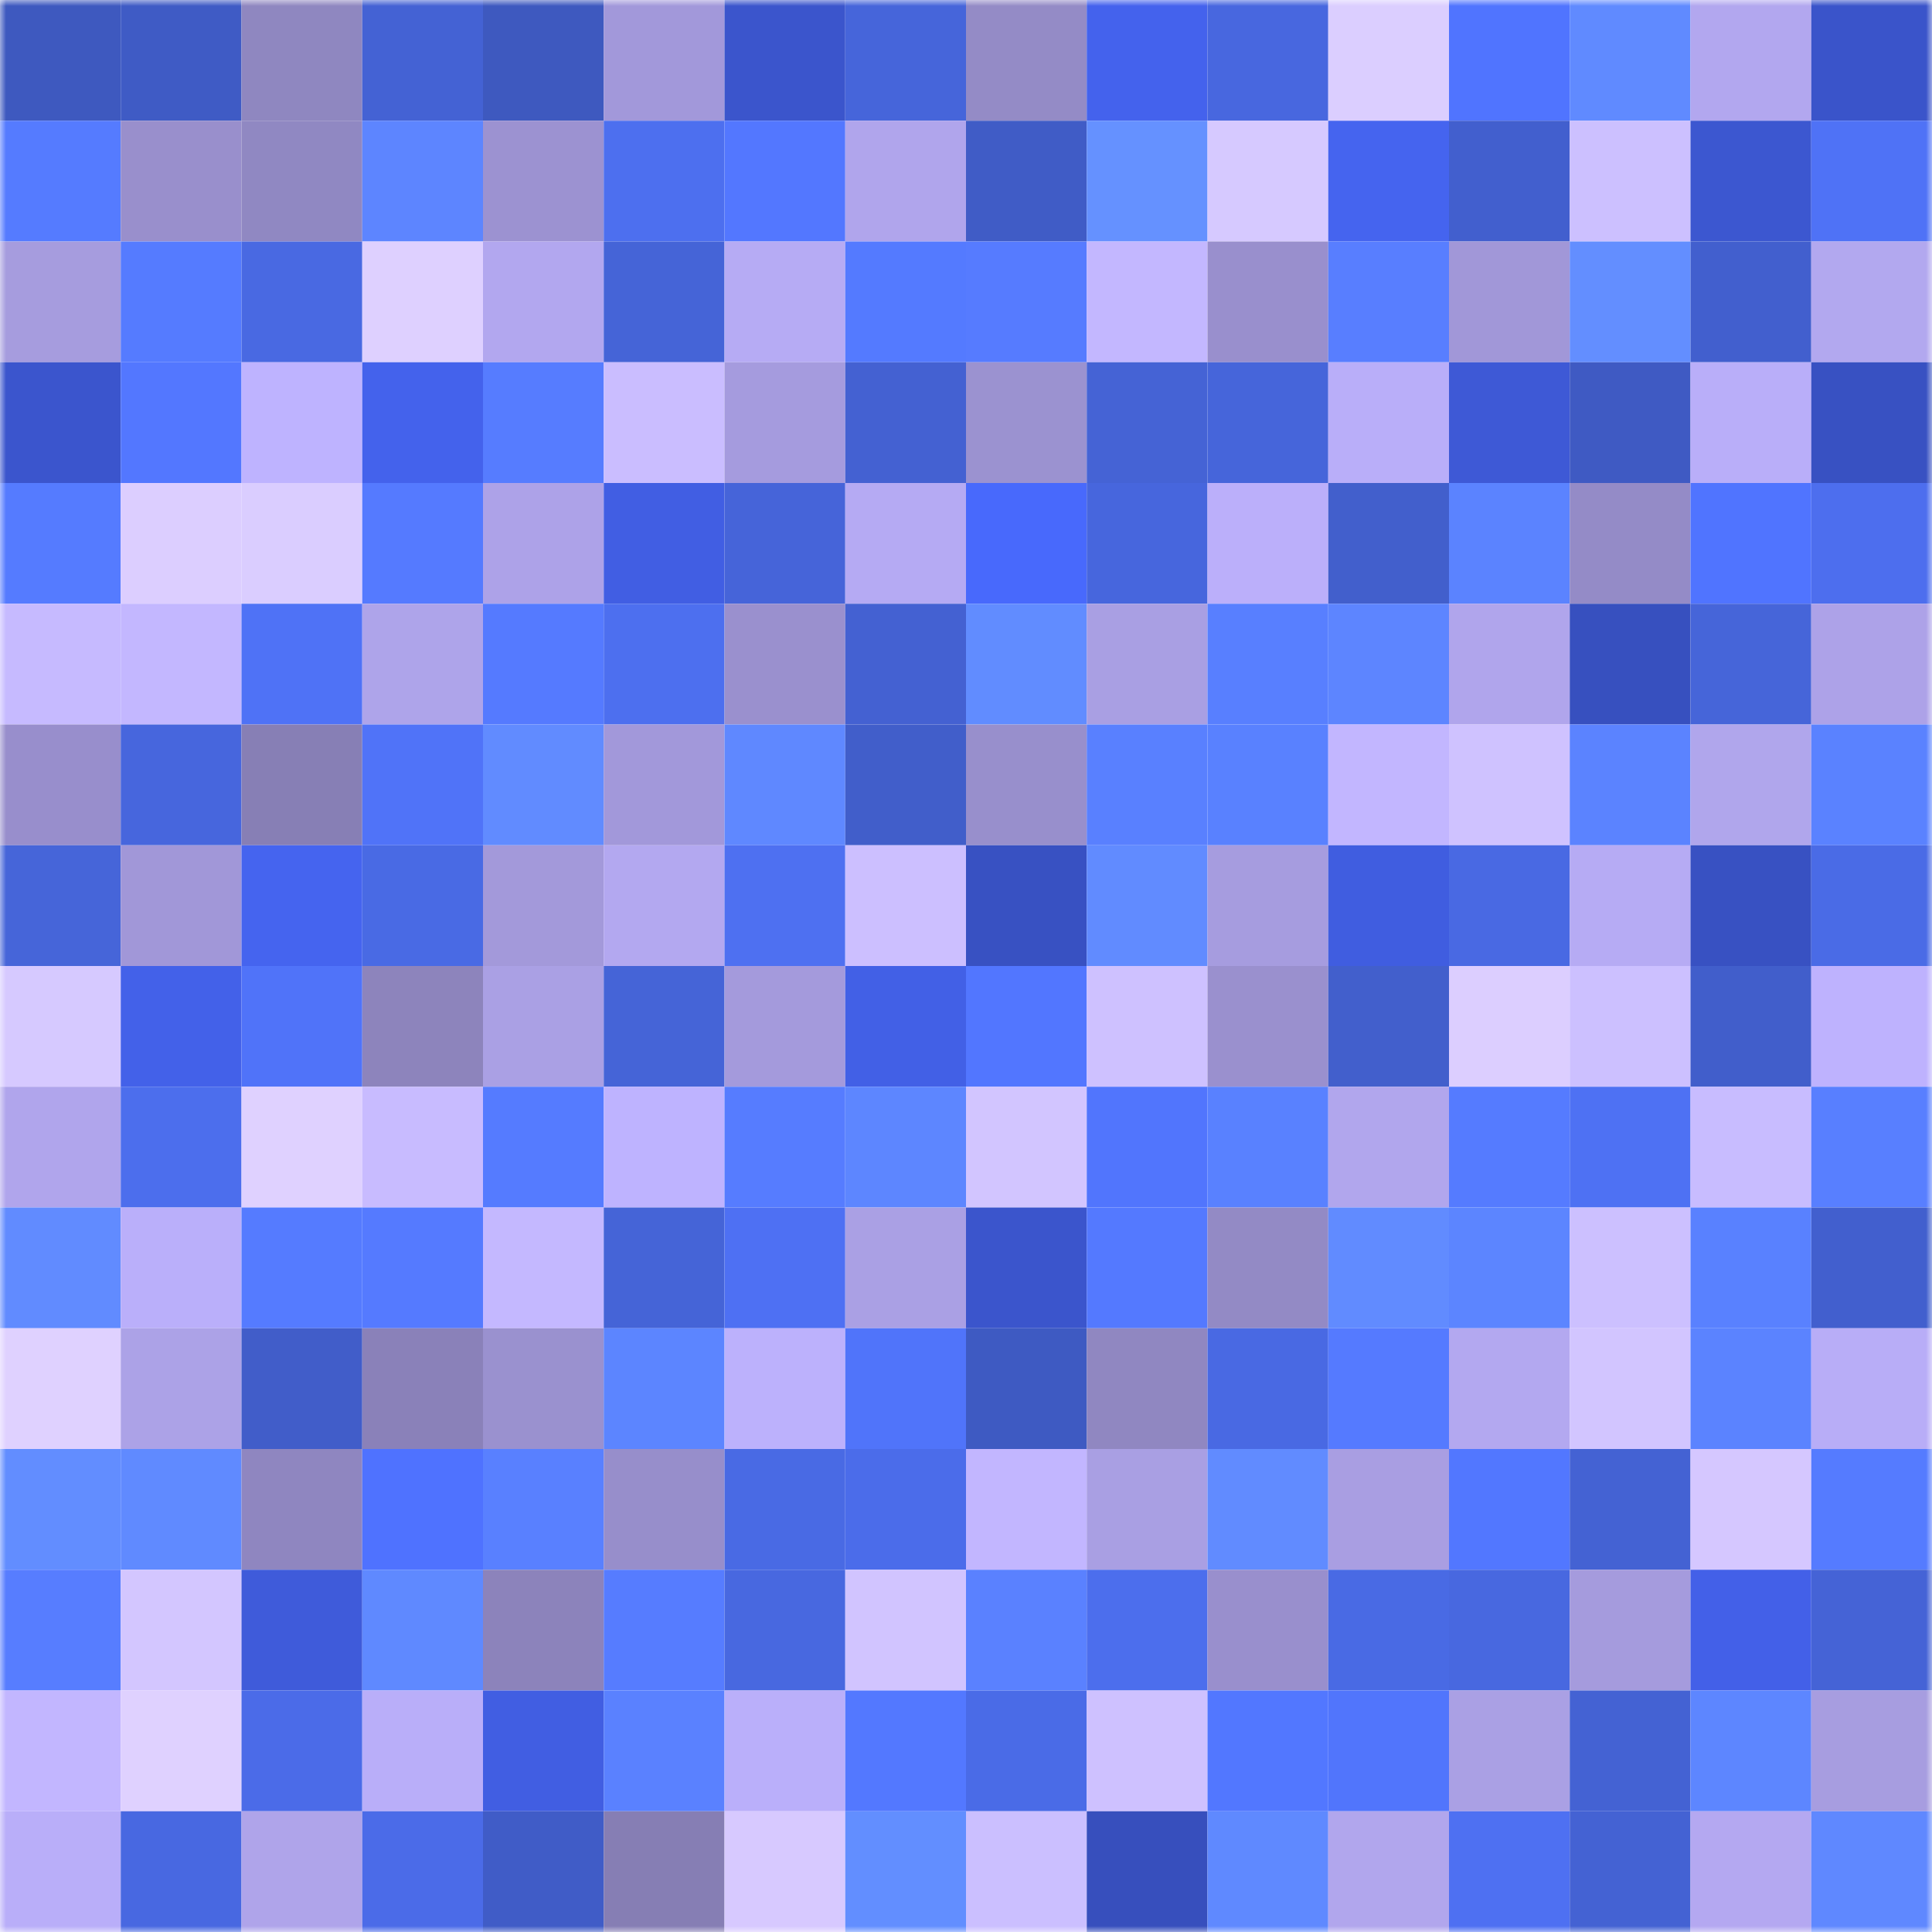 <svg viewBox="0 0 160 160" fill="none" role="img" xmlns="http://www.w3.org/2000/svg" width="240" height="240" name="basenames%2Caqwsedft54r.base.eth"><title>basenames,aqwsedft54r.base.eth</title><mask id="998408315" mask-type="alpha" maskUnits="userSpaceOnUse" x="0" y="0" width="160" height="160"><rect width="160" height="160" fill="#FFFFFF"></rect></mask><g mask="url(#998408315)"><rect x="0" y="0" width="10" height="10" fill="#3e59bf"></rect><rect x="10" y="0" width="10" height="10" fill="#3f5bc5"></rect><rect x="20" y="0" width="10" height="10" fill="#8f87c0"></rect><rect x="30" y="0" width="10" height="10" fill="#4462d4"></rect><rect x="40" y="0" width="10" height="10" fill="#3e59bf"></rect><rect x="50" y="0" width="10" height="10" fill="#a298da"></rect><rect x="60" y="0" width="10" height="10" fill="#3b55cc"></rect><rect x="70" y="0" width="10" height="10" fill="#4665da"></rect><rect x="80" y="0" width="10" height="10" fill="#948bc6"></rect><rect x="90" y="0" width="10" height="10" fill="#4462ed"></rect><rect x="100" y="0" width="10" height="10" fill="#4867df"></rect><rect x="110" y="0" width="10" height="10" fill="#dbceff"></rect><rect x="120" y="0" width="10" height="10" fill="#5074ff"></rect><rect x="130" y="0" width="10" height="10" fill="#608aff"></rect><rect x="140" y="0" width="10" height="10" fill="#b2a7ef"></rect><rect x="150" y="0" width="10" height="10" fill="#3a54ca"></rect><rect x="0" y="10" width="10" height="10" fill="#557bff"></rect><rect x="10" y="10" width="10" height="10" fill="#998fcc"></rect><rect x="20" y="10" width="10" height="10" fill="#9088c2"></rect><rect x="30" y="10" width="10" height="10" fill="#5d85ff"></rect><rect x="40" y="10" width="10" height="10" fill="#9c92d1"></rect><rect x="50" y="10" width="10" height="10" fill="#4d6fef"></rect><rect x="60" y="10" width="10" height="10" fill="#5377ff"></rect><rect x="70" y="10" width="10" height="10" fill="#b0a5ec"></rect><rect x="80" y="10" width="10" height="10" fill="#405cc6"></rect><rect x="90" y="10" width="10" height="10" fill="#6591ff"></rect><rect x="100" y="10" width="10" height="10" fill="#d6c9ff"></rect><rect x="110" y="10" width="10" height="10" fill="#4564ef"></rect><rect x="120" y="10" width="10" height="10" fill="#425fce"></rect><rect x="130" y="10" width="10" height="10" fill="#ccc0ff"></rect><rect x="140" y="10" width="10" height="10" fill="#3c57d0"></rect><rect x="150" y="10" width="10" height="10" fill="#4f72f6"></rect><rect x="0" y="20" width="10" height="10" fill="#a69cde"></rect><rect x="10" y="20" width="10" height="10" fill="#557bff"></rect><rect x="20" y="20" width="10" height="10" fill="#4969e2"></rect><rect x="30" y="20" width="10" height="10" fill="#ded0ff"></rect><rect x="40" y="20" width="10" height="10" fill="#b2a7ef"></rect><rect x="50" y="20" width="10" height="10" fill="#4564d7"></rect><rect x="60" y="20" width="10" height="10" fill="#b6abf4"></rect><rect x="70" y="20" width="10" height="10" fill="#547aff"></rect><rect x="80" y="20" width="10" height="10" fill="#567bff"></rect><rect x="90" y="20" width="10" height="10" fill="#c3b7ff"></rect><rect x="100" y="20" width="10" height="10" fill="#998fcd"></rect><rect x="110" y="20" width="10" height="10" fill="#587eff"></rect><rect x="120" y="20" width="10" height="10" fill="#a197d8"></rect><rect x="130" y="20" width="10" height="10" fill="#638eff"></rect><rect x="140" y="20" width="10" height="10" fill="#425fce"></rect><rect x="150" y="20" width="10" height="10" fill="#b2a8ef"></rect><rect x="0" y="30" width="10" height="10" fill="#3b55cd"></rect><rect x="10" y="30" width="10" height="10" fill="#5377ff"></rect><rect x="20" y="30" width="10" height="10" fill="#beb3ff"></rect><rect x="30" y="30" width="10" height="10" fill="#4462ec"></rect><rect x="40" y="30" width="10" height="10" fill="#567cff"></rect><rect x="50" y="30" width="10" height="10" fill="#cabdff"></rect><rect x="60" y="30" width="10" height="10" fill="#a59bde"></rect><rect x="70" y="30" width="10" height="10" fill="#4461d2"></rect><rect x="80" y="30" width="10" height="10" fill="#9b92d0"></rect><rect x="90" y="30" width="10" height="10" fill="#4563d5"></rect><rect x="100" y="30" width="10" height="10" fill="#4665da"></rect><rect x="110" y="30" width="10" height="10" fill="#b9aef9"></rect><rect x="120" y="30" width="10" height="10" fill="#3e59d6"></rect><rect x="130" y="30" width="10" height="10" fill="#3f5ac3"></rect><rect x="140" y="30" width="10" height="10" fill="#b9aef9"></rect><rect x="150" y="30" width="10" height="10" fill="#3851c2"></rect><rect x="0" y="40" width="10" height="10" fill="#557bff"></rect><rect x="10" y="40" width="10" height="10" fill="#dcceff"></rect><rect x="20" y="40" width="10" height="10" fill="#dacdff"></rect><rect x="30" y="40" width="10" height="10" fill="#557aff"></rect><rect x="40" y="40" width="10" height="10" fill="#ada2e8"></rect><rect x="50" y="40" width="10" height="10" fill="#415ee3"></rect><rect x="60" y="40" width="10" height="10" fill="#4664d9"></rect><rect x="70" y="40" width="10" height="10" fill="#b5aaf3"></rect><rect x="80" y="40" width="10" height="10" fill="#4869fc"></rect><rect x="90" y="40" width="10" height="10" fill="#4766dd"></rect><rect x="100" y="40" width="10" height="10" fill="#bbaffa"></rect><rect x="110" y="40" width="10" height="10" fill="#425fcc"></rect><rect x="120" y="40" width="10" height="10" fill="#5b83ff"></rect><rect x="130" y="40" width="10" height="10" fill="#948bc7"></rect><rect x="140" y="40" width="10" height="10" fill="#5074ff"></rect><rect x="150" y="40" width="10" height="10" fill="#4d6eee"></rect><rect x="0" y="50" width="10" height="10" fill="#c6baff"></rect><rect x="10" y="50" width="10" height="10" fill="#c3b7ff"></rect><rect x="20" y="50" width="10" height="10" fill="#4f72f6"></rect><rect x="30" y="50" width="10" height="10" fill="#aea4ea"></rect><rect x="40" y="50" width="10" height="10" fill="#557aff"></rect><rect x="50" y="50" width="10" height="10" fill="#4d6fef"></rect><rect x="60" y="50" width="10" height="10" fill="#9a90ce"></rect><rect x="70" y="50" width="10" height="10" fill="#4461d2"></rect><rect x="80" y="50" width="10" height="10" fill="#618cff"></rect><rect x="90" y="50" width="10" height="10" fill="#a99fe3"></rect><rect x="100" y="50" width="10" height="10" fill="#587fff"></rect><rect x="110" y="50" width="10" height="10" fill="#5d85ff"></rect><rect x="120" y="50" width="10" height="10" fill="#b0a5ec"></rect><rect x="130" y="50" width="10" height="10" fill="#3750bf"></rect><rect x="140" y="50" width="10" height="10" fill="#4665d9"></rect><rect x="150" y="50" width="10" height="10" fill="#ada2e8"></rect><rect x="0" y="60" width="10" height="10" fill="#988ecc"></rect><rect x="10" y="60" width="10" height="10" fill="#4766dd"></rect><rect x="20" y="60" width="10" height="10" fill="#877fb5"></rect><rect x="30" y="60" width="10" height="10" fill="#5073f8"></rect><rect x="40" y="60" width="10" height="10" fill="#618bff"></rect><rect x="50" y="60" width="10" height="10" fill="#a298da"></rect><rect x="60" y="60" width="10" height="10" fill="#5f88ff"></rect><rect x="70" y="60" width="10" height="10" fill="#415eca"></rect><rect x="80" y="60" width="10" height="10" fill="#988fcc"></rect><rect x="90" y="60" width="10" height="10" fill="#5980ff"></rect><rect x="100" y="60" width="10" height="10" fill="#5981ff"></rect><rect x="110" y="60" width="10" height="10" fill="#c2b6ff"></rect><rect x="120" y="60" width="10" height="10" fill="#cfc2ff"></rect><rect x="130" y="60" width="10" height="10" fill="#5b83ff"></rect><rect x="140" y="60" width="10" height="10" fill="#b0a6ec"></rect><rect x="150" y="60" width="10" height="10" fill="#5a82ff"></rect><rect x="0" y="70" width="10" height="10" fill="#4665d9"></rect><rect x="10" y="70" width="10" height="10" fill="#a197d8"></rect><rect x="20" y="70" width="10" height="10" fill="#4564ef"></rect><rect x="30" y="70" width="10" height="10" fill="#496ae4"></rect><rect x="40" y="70" width="10" height="10" fill="#a399da"></rect><rect x="50" y="70" width="10" height="10" fill="#b3a8f0"></rect><rect x="60" y="70" width="10" height="10" fill="#4e70f1"></rect><rect x="70" y="70" width="10" height="10" fill="#ccbfff"></rect><rect x="80" y="70" width="10" height="10" fill="#3851c2"></rect><rect x="90" y="70" width="10" height="10" fill="#618bff"></rect><rect x="100" y="70" width="10" height="10" fill="#a69cdf"></rect><rect x="110" y="70" width="10" height="10" fill="#405de0"></rect><rect x="120" y="70" width="10" height="10" fill="#4969e3"></rect><rect x="130" y="70" width="10" height="10" fill="#b6abf4"></rect><rect x="140" y="70" width="10" height="10" fill="#3851c2"></rect><rect x="150" y="70" width="10" height="10" fill="#4a6be6"></rect><rect x="0" y="80" width="10" height="10" fill="#d6c9ff"></rect><rect x="10" y="80" width="10" height="10" fill="#4361e9"></rect><rect x="20" y="80" width="10" height="10" fill="#5073f9"></rect><rect x="30" y="80" width="10" height="10" fill="#8d84bc"></rect><rect x="40" y="80" width="10" height="10" fill="#aaa0e4"></rect><rect x="50" y="80" width="10" height="10" fill="#4564d7"></rect><rect x="60" y="80" width="10" height="10" fill="#a49adc"></rect><rect x="70" y="80" width="10" height="10" fill="#4260e6"></rect><rect x="80" y="80" width="10" height="10" fill="#5276ff"></rect><rect x="90" y="80" width="10" height="10" fill="#cec1ff"></rect><rect x="100" y="80" width="10" height="10" fill="#9a90ce"></rect><rect x="110" y="80" width="10" height="10" fill="#425fcc"></rect><rect x="120" y="80" width="10" height="10" fill="#dcceff"></rect><rect x="130" y="80" width="10" height="10" fill="#ccc0ff"></rect><rect x="140" y="80" width="10" height="10" fill="#415ecb"></rect><rect x="150" y="80" width="10" height="10" fill="#beb2fe"></rect><rect x="0" y="90" width="10" height="10" fill="#b0a5ec"></rect><rect x="10" y="90" width="10" height="10" fill="#4c6eed"></rect><rect x="20" y="90" width="10" height="10" fill="#dfd1ff"></rect><rect x="30" y="90" width="10" height="10" fill="#c8bbff"></rect><rect x="40" y="90" width="10" height="10" fill="#557bff"></rect><rect x="50" y="90" width="10" height="10" fill="#beb3ff"></rect><rect x="60" y="90" width="10" height="10" fill="#567cff"></rect><rect x="70" y="90" width="10" height="10" fill="#5d86ff"></rect><rect x="80" y="90" width="10" height="10" fill="#d2c5ff"></rect><rect x="90" y="90" width="10" height="10" fill="#5175fd"></rect><rect x="100" y="90" width="10" height="10" fill="#5981ff"></rect><rect x="110" y="90" width="10" height="10" fill="#b1a6ed"></rect><rect x="120" y="90" width="10" height="10" fill="#557bff"></rect><rect x="130" y="90" width="10" height="10" fill="#4e71f3"></rect><rect x="140" y="90" width="10" height="10" fill="#c8bcff"></rect><rect x="150" y="90" width="10" height="10" fill="#587fff"></rect><rect x="0" y="100" width="10" height="10" fill="#618bff"></rect><rect x="10" y="100" width="10" height="10" fill="#baaffa"></rect><rect x="20" y="100" width="10" height="10" fill="#557bff"></rect><rect x="30" y="100" width="10" height="10" fill="#557aff"></rect><rect x="40" y="100" width="10" height="10" fill="#c4b8ff"></rect><rect x="50" y="100" width="10" height="10" fill="#4564d7"></rect><rect x="60" y="100" width="10" height="10" fill="#4e70f3"></rect><rect x="70" y="100" width="10" height="10" fill="#aaa0e4"></rect><rect x="80" y="100" width="10" height="10" fill="#3b55cc"></rect><rect x="90" y="100" width="10" height="10" fill="#5479ff"></rect><rect x="100" y="100" width="10" height="10" fill="#938ac5"></rect><rect x="110" y="100" width="10" height="10" fill="#618bff"></rect><rect x="120" y="100" width="10" height="10" fill="#5c85ff"></rect><rect x="130" y="100" width="10" height="10" fill="#ccc0ff"></rect><rect x="140" y="100" width="10" height="10" fill="#5981ff"></rect><rect x="150" y="100" width="10" height="10" fill="#425fce"></rect><rect x="0" y="110" width="10" height="10" fill="#dfd1ff"></rect><rect x="10" y="110" width="10" height="10" fill="#aca2e7"></rect><rect x="20" y="110" width="10" height="10" fill="#415dc9"></rect><rect x="30" y="110" width="10" height="10" fill="#8a81b9"></rect><rect x="40" y="110" width="10" height="10" fill="#9a91cf"></rect><rect x="50" y="110" width="10" height="10" fill="#5c85ff"></rect><rect x="60" y="110" width="10" height="10" fill="#bcb1fc"></rect><rect x="70" y="110" width="10" height="10" fill="#5074fa"></rect><rect x="80" y="110" width="10" height="10" fill="#3e5ac2"></rect><rect x="90" y="110" width="10" height="10" fill="#9087c1"></rect><rect x="100" y="110" width="10" height="10" fill="#4969e3"></rect><rect x="110" y="110" width="10" height="10" fill="#557aff"></rect><rect x="120" y="110" width="10" height="10" fill="#b3a8f0"></rect><rect x="130" y="110" width="10" height="10" fill="#d2c5ff"></rect><rect x="140" y="110" width="10" height="10" fill="#5b83ff"></rect><rect x="150" y="110" width="10" height="10" fill="#b8adf7"></rect><rect x="0" y="120" width="10" height="10" fill="#628dff"></rect><rect x="10" y="120" width="10" height="10" fill="#608aff"></rect><rect x="20" y="120" width="10" height="10" fill="#8f86c0"></rect><rect x="30" y="120" width="10" height="10" fill="#4f72ff"></rect><rect x="40" y="120" width="10" height="10" fill="#5980ff"></rect><rect x="50" y="120" width="10" height="10" fill="#978ecb"></rect><rect x="60" y="120" width="10" height="10" fill="#496ae4"></rect><rect x="70" y="120" width="10" height="10" fill="#4b6cea"></rect><rect x="80" y="120" width="10" height="10" fill="#c2b6ff"></rect><rect x="90" y="120" width="10" height="10" fill="#a99fe3"></rect><rect x="100" y="120" width="10" height="10" fill="#618bff"></rect><rect x="110" y="120" width="10" height="10" fill="#a99ee2"></rect><rect x="120" y="120" width="10" height="10" fill="#5277ff"></rect><rect x="130" y="120" width="10" height="10" fill="#4462d3"></rect><rect x="140" y="120" width="10" height="10" fill="#d5c7ff"></rect><rect x="150" y="120" width="10" height="10" fill="#557bff"></rect><rect x="0" y="130" width="10" height="10" fill="#577dff"></rect><rect x="10" y="130" width="10" height="10" fill="#d3c6ff"></rect><rect x="20" y="130" width="10" height="10" fill="#3f5bda"></rect><rect x="30" y="130" width="10" height="10" fill="#5f89ff"></rect><rect x="40" y="130" width="10" height="10" fill="#8c83bb"></rect><rect x="50" y="130" width="10" height="10" fill="#567cff"></rect><rect x="60" y="130" width="10" height="10" fill="#4868e0"></rect><rect x="70" y="130" width="10" height="10" fill="#d1c4ff"></rect><rect x="80" y="130" width="10" height="10" fill="#5a81ff"></rect><rect x="90" y="130" width="10" height="10" fill="#4c6eed"></rect><rect x="100" y="130" width="10" height="10" fill="#998fcd"></rect><rect x="110" y="130" width="10" height="10" fill="#496ae4"></rect><rect x="120" y="130" width="10" height="10" fill="#4868e0"></rect><rect x="130" y="130" width="10" height="10" fill="#a59bdd"></rect><rect x="140" y="130" width="10" height="10" fill="#4360e8"></rect><rect x="150" y="130" width="10" height="10" fill="#4563d6"></rect><rect x="0" y="140" width="10" height="10" fill="#c2b6ff"></rect><rect x="10" y="140" width="10" height="10" fill="#dfd1ff"></rect><rect x="20" y="140" width="10" height="10" fill="#4b6be8"></rect><rect x="30" y="140" width="10" height="10" fill="#b9aef9"></rect><rect x="40" y="140" width="10" height="10" fill="#415ee2"></rect><rect x="50" y="140" width="10" height="10" fill="#5a81ff"></rect><rect x="60" y="140" width="10" height="10" fill="#baaffa"></rect><rect x="70" y="140" width="10" height="10" fill="#5378ff"></rect><rect x="80" y="140" width="10" height="10" fill="#4a6be7"></rect><rect x="90" y="140" width="10" height="10" fill="#cec1ff"></rect><rect x="100" y="140" width="10" height="10" fill="#5277ff"></rect><rect x="110" y="140" width="10" height="10" fill="#5175fc"></rect><rect x="120" y="140" width="10" height="10" fill="#aaa0e4"></rect><rect x="130" y="140" width="10" height="10" fill="#4462d3"></rect><rect x="140" y="140" width="10" height="10" fill="#5d86ff"></rect><rect x="150" y="140" width="10" height="10" fill="#a79de0"></rect><rect x="0" y="150" width="10" height="10" fill="#b9aef9"></rect><rect x="10" y="150" width="10" height="10" fill="#4868e1"></rect><rect x="20" y="150" width="10" height="10" fill="#afa4ea"></rect><rect x="30" y="150" width="10" height="10" fill="#4b6be8"></rect><rect x="40" y="150" width="10" height="10" fill="#405cc7"></rect><rect x="50" y="150" width="10" height="10" fill="#867eb4"></rect><rect x="60" y="150" width="10" height="10" fill="#d7c9ff"></rect><rect x="70" y="150" width="10" height="10" fill="#628eff"></rect><rect x="80" y="150" width="10" height="10" fill="#cbbfff"></rect><rect x="90" y="150" width="10" height="10" fill="#374fbd"></rect><rect x="100" y="150" width="10" height="10" fill="#5f89ff"></rect><rect x="110" y="150" width="10" height="10" fill="#b1a6ed"></rect><rect x="120" y="150" width="10" height="10" fill="#4e70f2"></rect><rect x="130" y="150" width="10" height="10" fill="#4462d3"></rect><rect x="140" y="150" width="10" height="10" fill="#b4a8f1"></rect><rect x="150" y="150" width="10" height="10" fill="#5f88ff"></rect></g></svg>